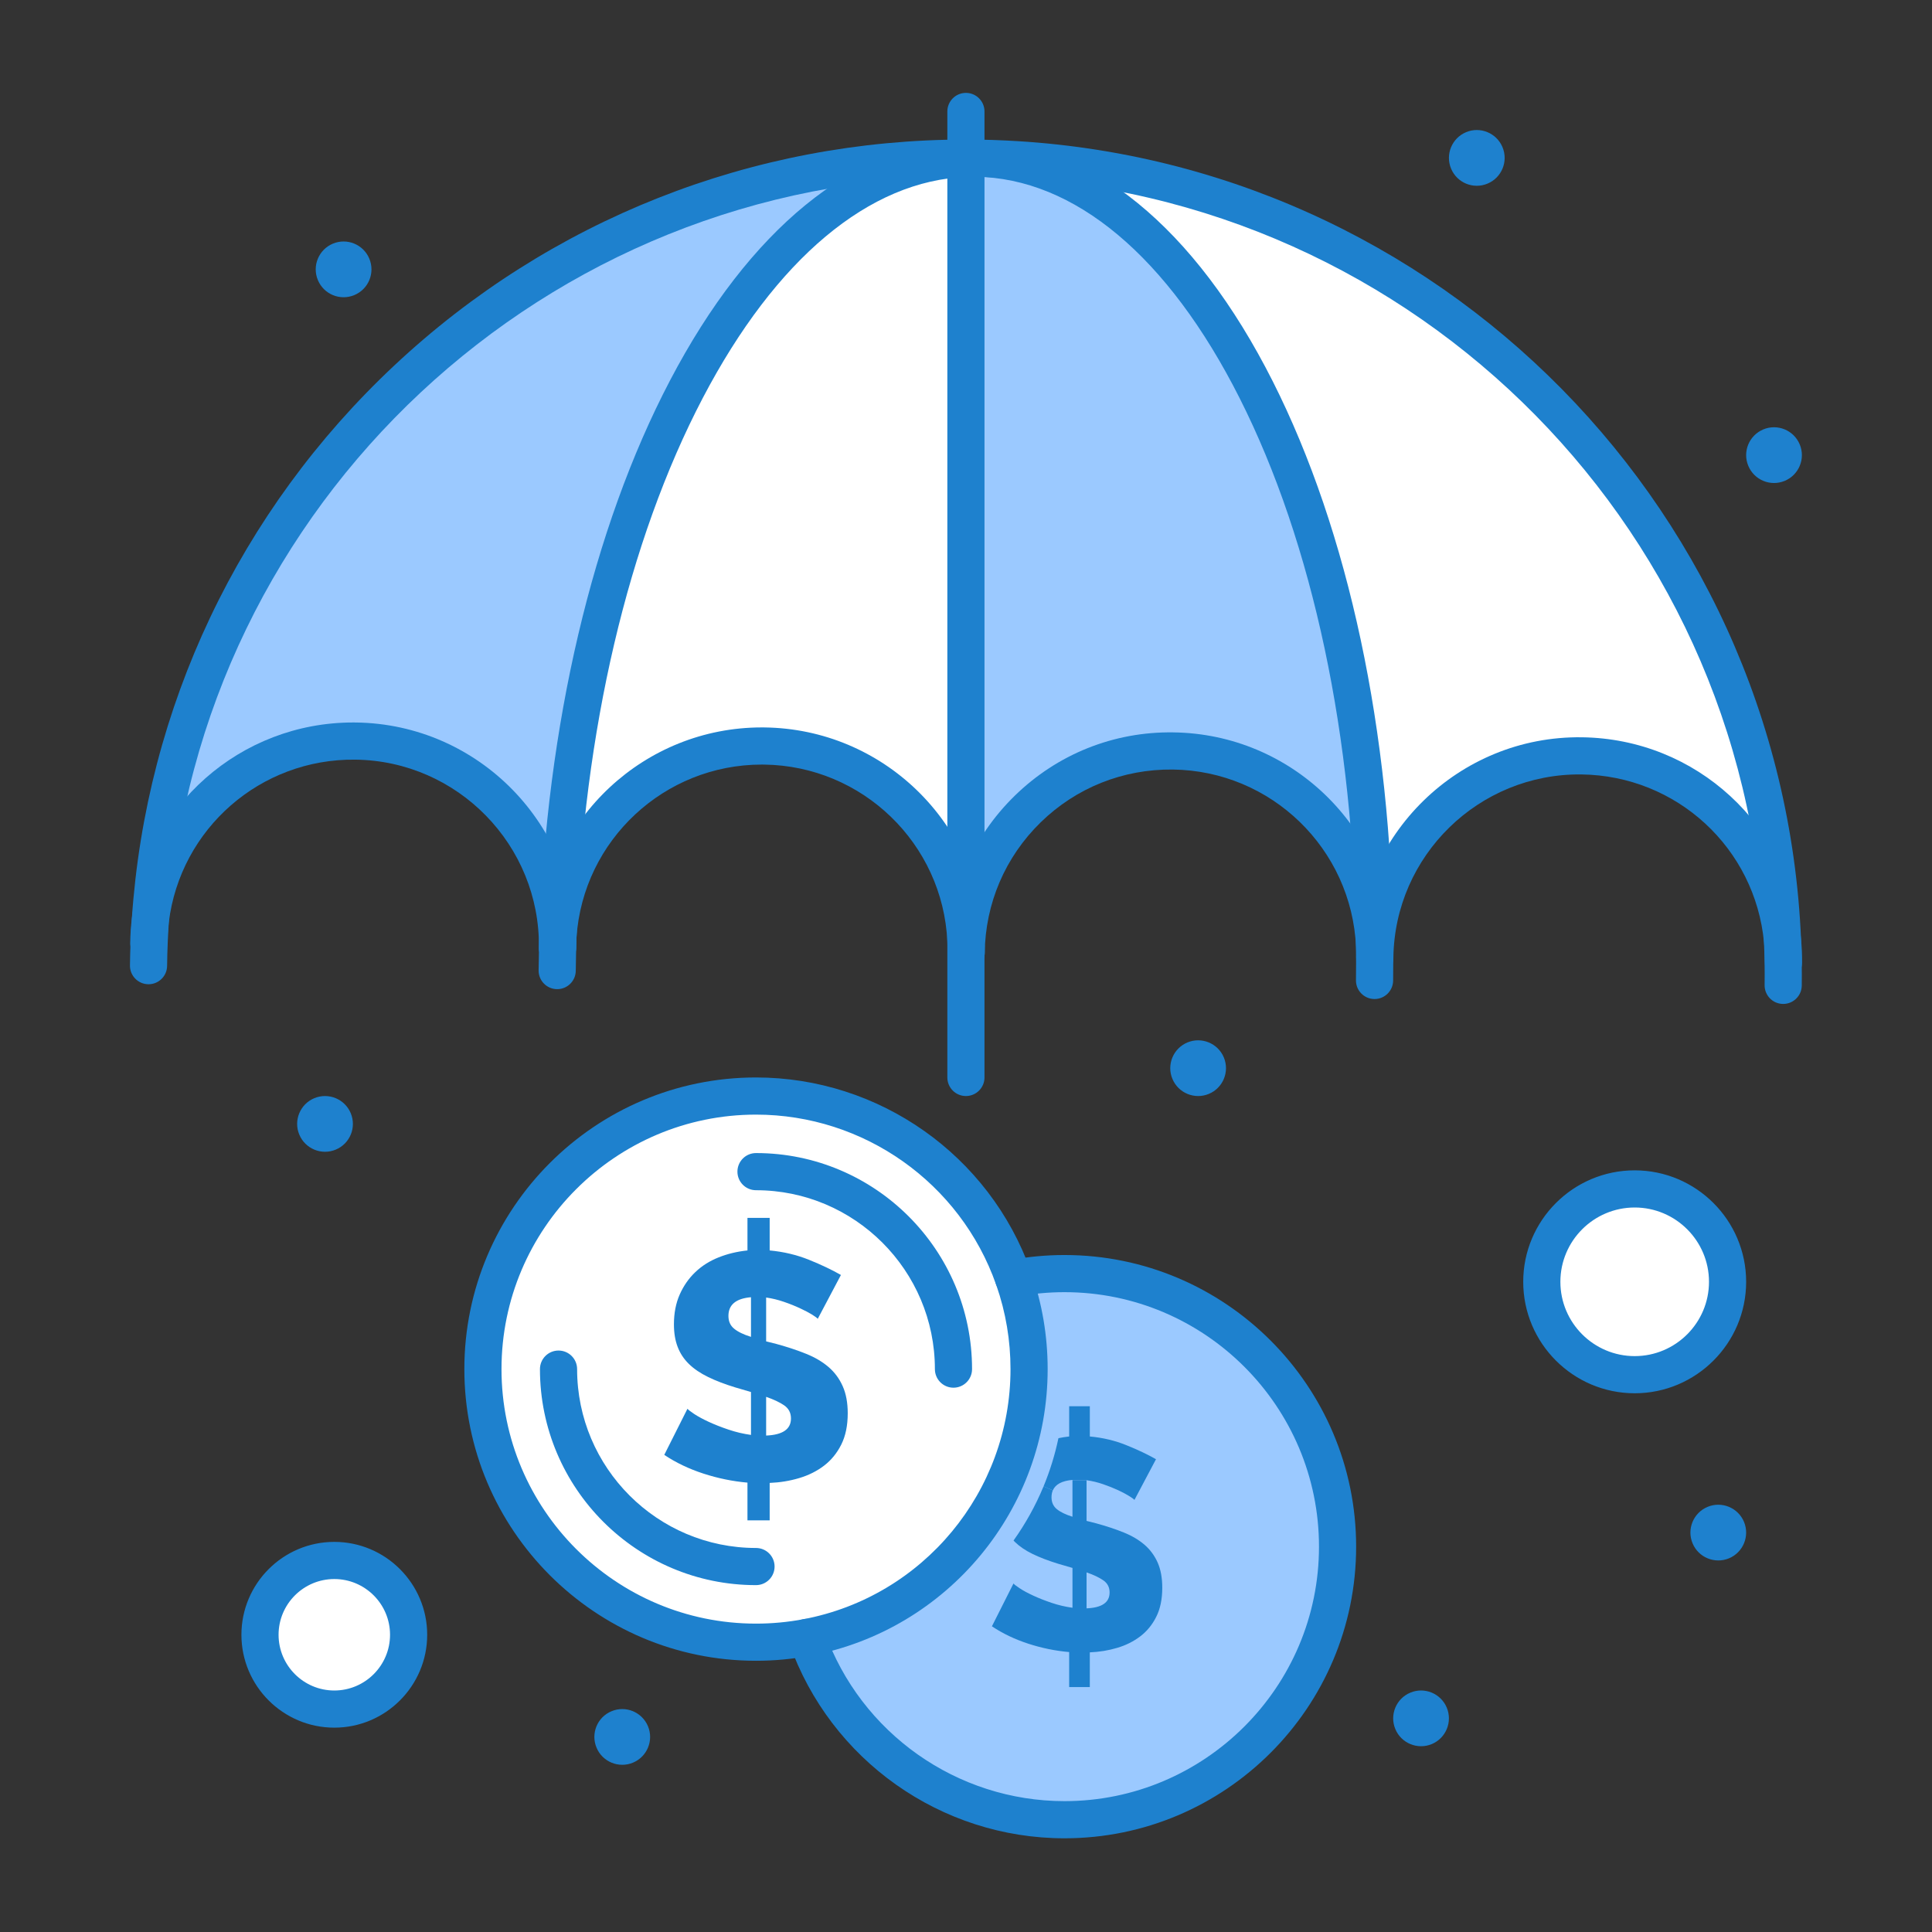 <svg xmlns="http://www.w3.org/2000/svg" enable-background="new 0 0 520 520" viewBox="0 0 520 520"><rect x="0" y="0" width="520" height="520" fill="#333333" stroke="none"/><path fill="#fff" d="M439.978 320c13.811 0 25 11.19 25 25s-11.189 25-25 25c-13.81 0-25-11.19-25-25S426.168 320 439.978 320zM89.979 420c11.05 0 20 8.95 20 20s-8.95 20-20 20-20-8.95-20-20S78.929 420 89.979 420z"/><path fill="#9bc9ff" d="M286.508,342.79c-4.68,0-9.25,0.44-13.689,1.28c2.689,7.64,4.16,15.859,4.16,24.43
			c0,35.91-25.749,65.8-59.799,72.22c10.079,28.58,37.31,49.061,69.329,49.061c40.602,0,73.5-32.9,73.5-73.49
			C360.008,375.69,327.109,342.79,286.508,342.79z"/><path fill="#fff" d="M272.818 344.07h-.01c-10.061-28.58-37.3-49.07-69.33-49.07-40.59 0-73.5 32.91-73.5 73.5s32.91 73.5 73.5 73.5c4.68 0 9.26-.44 13.7-1.28 34.05-6.42 59.799-36.31 59.799-72.22C276.978 359.93 275.508 351.71 272.818 344.07zM479.77 253.23c-2.59-27.65-25.691-49.44-54.08-49.79-30.381-.36-55.291 23.96-55.66 54.34.01-1.06 0-2.1-.061-3.14-1.01-117.24-48.16-211.35-107.35-212.06C380.088 43.99 474.949 137.24 479.77 253.23zM259.978 42.62v210.64c-1.299-28.91-24.97-52.11-54.27-52.47-29.31-.36-53.54 22.28-55.529 51.15C153.969 136.54 201.958 44.64 259.978 42.62z"/><path fill="#9bc9ff" d="M262.619 42.58c59.19.71 106.34 94.82 107.35 212.06-1.27-28.94-24.961-52.17-54.27-52.52-30.381-.37-55.301 23.95-55.66 54.33.01-1.07-.01-2.13-.061-3.19V42.62c.65-.03 1.301-.04 1.961-.04C262.158 42.58 262.389 42.58 262.619 42.58zM259.978 42.62c-58.02 2.02-106.009 93.92-109.799 209.32-.07 1.05-.12 2.11-.131 3.18.36-30.37-23.96-55.29-54.34-55.66-28.29-.34-51.85 20.74-55.239 48.18 7.71-114.85 103.319-205.12 219.509-205.08V42.62z"/><path fill="#1e81ce" d="M484.398 119.61c1.6 3.82-.209 8.22-4.029 9.81-3.82 1.6-8.211-.2-9.81-4.03-1.6-3.82.211-8.21 4.029-9.81C478.408 113.98 482.809 115.79 484.398 119.61zM469.398 409.61c1.59 3.819-.209 8.21-4.029 9.809-3.82 1.59-8.221-.21-9.81-4.03-1.6-3.819.211-8.22 4.029-9.809C463.408 403.98 467.799 405.79 469.398 409.61zM404.398 39.61c1.6 3.82-.209 8.22-4.029 9.81-3.82 1.6-8.211-.2-9.81-4.03-1.59-3.82.211-8.21 4.029-9.81C398.408 33.98 402.809 35.79 404.398 39.61zM389.398 459.61c1.59 3.819-.209 8.21-4.029 9.809-3.82 1.59-8.221-.21-9.81-4.03-1.6-3.819.211-8.22 4.029-9.809C383.408 453.98 387.799 455.79 389.398 459.61zM329.398 284.61c1.59 3.819-.209 8.22-4.029 9.809-3.82 1.6-8.221-.21-9.81-4.03-1.6-3.819.211-8.21 4.029-9.809C323.408 278.99 327.799 280.79 329.398 284.61zM293.328 386.63c3.49.32 6.771 1.101 9.83 2.34 3.07 1.23 5.721 2.5 7.98 3.78l-5.801 10.96c-.158-.21-.629-.56-1.408-1.04-.781-.49-1.771-1.01-2.98-1.58-1.211-.56-2.551-1.1-4.031-1.609-1.479-.511-2.969-.87-4.469-1.08h-3.791v-.08c-2.82.239-4.58 1.18-5.289 2.81l-2.5-1.06c1.719-4.15 3.07-8.49 4.01-12.98.939-.189 1.9-.359 2.891-.46v-8.14h5.559V386.63z"/><path fill="#1e81ce" d="M292.449 423.21v9.68c4.139-.17 6.199-1.59 6.199-4.27 0-1.4-.561-2.49-1.689-3.27C295.828 424.57 294.328 423.86 292.449 423.21zM272.779 426.2c.219.27.789.71 1.74 1.33.93.62 2.129 1.26 3.58 1.93 1.449.68 3.09 1.32 4.92 1.94 1.818.619 3.699 1.06 5.639 1.33V422.01l-3.869-1.13c-2.631-.81-4.91-1.68-6.85-2.62-1.932-.939-3.531-2.029-4.791-3.26-.129-.12-.23-.25-.35-.37 3.209-4.5 5.93-9.38 8.07-14.56l2.5 1.06c-.23.54-.35 1.16-.35 1.86 0 1.34.469 2.399 1.41 3.18.939.78 2.35 1.47 4.229 2.061v-9.83h3.791v10.949l2.57.65c2.75.75 5.219 1.57 7.42 2.46 2.199.88 4.068 1.99 5.6 3.3 1.529 1.32 2.709 2.92 3.549 4.8.83 1.881 1.24 4.141 1.24 6.771 0 3.059-.529 5.67-1.609 7.809-1.07 2.15-2.51 3.91-4.311 5.28-1.799 1.37-3.869 2.41-6.209 3.1-2.33.7-4.791 1.101-7.371 1.211v9.35h-5.559v-9.43c-3.711-.32-7.371-1.07-11-2.25-3.621-1.181-6.891-2.74-9.791-4.681L272.779 426.2zM202.128 359.82v-10.67c-4.05.34-6.069 2.02-6.069 5.029 0 1.45.5 2.59 1.52 3.431C198.588 358.45 200.109 359.19 202.128 359.82zM206.208 375.96v10.42c4.46-.18 6.681-1.71 6.681-4.6 0-1.511-.61-2.681-1.82-3.521C209.849 377.42 208.229 376.66 206.208 375.96zM226.338 343.16l-6.239 11.8c-.181-.229-.681-.61-1.52-1.13-.84-.521-1.91-1.08-3.22-1.691-1.3-.609-2.74-1.189-4.34-1.739-1.59-.551-3.19-.94-4.811-1.17v11.8l2.78.7c2.95.81 5.61 1.689 7.98 2.649 2.369.95 4.38 2.14 6.029 3.55 1.65 1.42 2.92 3.141 3.82 5.17.9 2.02 1.35 4.45 1.35 7.29 0 3.301-.58 6.101-1.739 8.42-1.16 2.31-2.71 4.21-4.641 5.681-1.939 1.479-4.17 2.59-6.689 3.34-2.511.75-5.16 1.189-7.94 1.3v10.07h-5.979v-10.15c-4-.35-7.95-1.16-11.851-2.43-3.91-1.27-7.42-2.95-10.54-5.04l6.24-12.41c.23.29.86.771 1.87 1.441 1.01.659 2.3 1.359 3.859 2.08 1.561.72 3.33 1.42 5.29 2.079 1.971.671 4 1.15 6.08 1.44v-11.55l-4.17-1.22c-2.83-.86-5.29-1.801-7.37-2.82-2.08-1.01-3.81-2.18-5.17-3.51-1.359-1.33-2.37-2.86-3.029-4.601-.67-1.74-1-3.76-1-6.08 0-3 .52-5.68 1.56-8.02 1.04-2.34 2.44-4.351 4.21-6.03 1.76-1.68 3.85-3 6.25-3.95 2.4-.96 4.99-1.58 7.771-1.87v-8.76h5.979v8.76c3.76.351 7.29 1.19 10.59 2.521C221.048 340.41 223.909 341.77 226.338 343.16zM174.399 464.61c1.6 3.819-.21 8.21-4.03 9.809-3.82 1.59-8.22-.21-9.81-4.03-1.601-3.819.199-8.22 4.029-9.809C168.409 458.98 172.798 460.79 174.399 464.61zM99.399 69.61c1.6 3.82-.2 8.22-4.03 9.81-3.82 1.6-8.21-.2-9.81-4.03-1.601-3.82.21-8.21 4.029-9.81C93.409 63.98 97.809 65.79 99.399 69.61zM94.399 299.61c1.6 3.819-.2 8.22-4.03 9.809-3.82 1.6-8.21-.21-9.81-4.03-1.601-3.819.21-8.21 4.029-9.809C88.409 293.99 92.809 295.79 94.399 299.61zM479.951 270.21c-.022 0-.043 0-.065 0-2.762-.034-4.971-2.301-4.938-5.062.049-3.907-.01-7.845-.176-11.705-4.74-114.069-97.955-204.493-212.215-205.864-2.762-.033-4.973-2.298-4.94-5.06.033-2.741 2.266-4.94 4.998-4.94.022 0 .041 0 .063 0 119.572 1.435 217.125 96.069 222.084 215.442.174 4.036.236 8.159.185 12.249C484.914 268.012 482.684 270.21 479.951 270.21z"/><path fill="#1e81ce" d="M39.98,264.91c-0.021,0-0.041,0-0.062,0c-2.762-0.034-4.973-2.299-4.939-5.061
			c0.052-4.252,0.221-8.476,0.502-12.554c3.821-56.919,28.909-109.812,70.643-148.928c41.838-39.213,96.451-60.808,153.778-60.808
			c0.699,0.003,1.412,0.009,2.115,0.021c2.762,0.043,4.965,2.317,4.92,5.079c-0.043,2.734-2.273,4.921-4.998,4.921
			c-0.025,0-0.053,0-0.08,0c-0.645-0.01-1.287-0.017-1.955-0.02c-112.718,0-206.901,88.015-214.447,200.415
			c-0.269,3.899-0.43,7.932-0.479,11.996C44.945,262.711,42.713,264.91,39.98,264.91z"/><path fill="#1e81ce" d="M369.961,268.89c-0.023,0-0.045,0-0.066,0c-2.762-0.036-4.971-2.304-4.935-5.064
			c0.039-2.936,0.041-5.926,0.01-9.137c-0.482-56.066-11.605-108.456-31.32-147.524c-19.228-38.104-44.475-59.265-71.09-59.584
			l-0.619,0c-0.582,0-1.154,0.008-1.729,0.035c-26.22,0.913-51.429,22.032-71.04,59.468
			c-20.111,38.394-32.185,89.897-33.995,145.022c-0.099,3.045-0.169,6.138-0.208,9.19c-0.034,2.739-2.267,4.937-4.998,4.937
			c-0.021,0-0.043,0-0.064,0c-2.762-0.035-4.972-2.303-4.937-5.064c0.04-3.117,0.111-6.277,0.212-9.39
			c1.859-56.6,14.336-109.635,35.133-149.335c21.35-40.758,49.581-63.778,79.491-64.819c0.668-0.031,1.395-0.043,2.135-0.043h0.68
			c30.59,0.367,58.963,23.479,79.955,65.079c20.395,40.413,31.898,94.373,32.395,151.939c0.031,3.282,0.029,6.344-0.01,9.357
			C374.924,266.693,372.691,268.89,369.961,268.89z"/><path fill="#1e81ce" d="M259.978 295c-2.762 0-4.999-2.238-4.999-5V30c0-2.761 2.238-5 4.999-5 2.762 0 5 2.239 5 5v260C264.978 292.762 262.74 295 259.978 295zM480.02 264.1c-.017 0-.033 0-.051 0-2.762-.028-4.979-2.289-4.949-5.051.018-1.823-.059-3.616-.227-5.329-2.389-25.508-23.525-44.964-49.166-45.28-27.574-.307-50.264 21.834-50.6 49.401-.033 2.762-2.314 4.937-5.06 4.94-2.76-.034-4.971-2.3-4.938-5.061.402-33.079 27.652-59.72 60.719-59.279 30.772.379 56.133 23.733 58.998 54.323.203 2.047.295 4.204.271 6.387C484.99 261.895 482.758 264.1 480.02 264.1z"/><path fill="#1e81ce" d="M370.029,262.78c-0.016,0-0.033,0-0.049,0c-2.762-0.027-4.978-2.287-4.951-5.049
			c0.01-1.111-0.006-2.003-0.053-2.805c-1.164-26.52-22.834-47.49-49.338-47.807c-13.365-0.139-25.979,4.884-35.535,14.212
			c-9.557,9.328-14.906,21.821-15.064,35.177c-0.033,2.741-2.266,4.941-4.998,4.941c-0.021,0-0.041,0-0.06,0
			c-2.762-0.033-4.974-2.298-4.941-5.059c0.189-16.029,6.611-31.022,18.079-42.215c11.469-11.193,26.615-17.282,42.641-17.055
			c31.805,0.38,57.81,25.549,59.205,57.3c0.055,0.964,0.076,2.068,0.063,3.408C375.002,260.573,372.768,262.78,370.029,262.78z"/><path fill="#1e81ce" d="M260.039,261.45c-0.016,0-0.029,0-0.045,0c-2.762-0.025-4.98-2.284-4.955-5.045
			c0.01-0.97-0.009-1.949-0.055-2.91c-1.188-26.43-22.859-47.38-49.337-47.705c-0.207-0.003-0.417-0.004-0.623-0.004
			c-26.213,0-48.052,20.308-49.856,46.498c-0.071,1.066-0.11,2.013-0.119,2.884c-0.026,2.745-2.26,4.952-4.999,4.952
			c-0.016,0-0.032,0-0.049,0c-2.761-0.026-4.979-2.286-4.952-5.048c0.011-1.064,0.057-2.198,0.142-3.466
			c2.167-31.443,28.378-55.82,59.832-55.82c0.249,0,0.498,0.001,0.748,0.005c31.772,0.39,57.779,25.535,59.205,57.245
			c0.053,1.137,0.074,2.305,0.065,3.46C265.014,259.241,262.779,261.45,260.039,261.45z"/><path fill="#1e81ce" d="M150.049 260.12c-.02 0-.04 0-.06 0-2.762-.033-4.974-2.298-4.94-5.059.327-27.566-21.835-50.266-49.401-50.602-25.511-.316-47.095 18.521-50.217 43.793-.227 1.833-.355 3.72-.383 5.61-.04 2.736-2.271 4.927-4.998 4.927-.025 0-.05 0-.074-.001-2.762-.04-4.967-2.311-4.927-5.072.032-2.251.187-4.502.458-6.691 3.717-30.09 29.24-52.57 59.525-52.57.246 0 .489.001.736.004 33.079.403 59.672 27.641 59.279 60.719C155.016 257.921 152.784 260.12 150.049 260.12zM286.508 494.78c-33.235 0-62.991-21.057-74.044-52.397-.189-.534-.284-1.097-.284-1.663 0-2.762 2.238-5.005 5-5.005 2.249 0 4.152 1.482 4.78 3.525 9.697 27.246 35.613 45.54 64.548 45.54 37.772 0 68.5-30.725 68.5-68.49 0-37.771-30.728-68.5-68.5-68.5-4.281 0-8.574.401-12.76 1.193-2.711.514-5.328-1.27-5.842-3.983-.514-2.714 1.27-5.329 3.982-5.843 4.797-.907 9.717-1.367 14.619-1.367 43.285 0 78.5 35.215 78.5 78.5C365.008 459.569 329.793 494.78 286.508 494.78z"/><path fill="#1e81ce" d="M203.479,447c-43.285,0-78.5-35.215-78.5-78.5s35.215-78.5,78.5-78.5
			c33.151,0,62.826,20.932,73.943,52.118c0.041,0.096,0.078,0.192,0.113,0.292c2.949,8.374,4.443,17.152,4.443,26.09
			c0,37.716-26.863,70.155-63.873,77.133C213.311,446.54,208.389,447,203.479,447z M203.479,300c-37.772,0-68.5,30.728-68.5,68.5
			s30.728,68.5,68.5,68.5c4.288,0,8.585-0.401,12.77-1.193c32.293-6.089,55.729-34.395,55.729-67.307
			c0-7.706-1.271-15.273-3.781-22.496c-0.037-0.09-0.072-0.181-0.105-0.273C258.465,318.378,232.498,300,203.479,300z"/><path fill="#1e81ce" d="M203.479 426.64c-32.064 0-58.15-26.081-58.15-58.14 0-2.762 2.239-5 5-5 2.762 0 5 2.238 5 5 0 26.544 21.601 48.14 48.15 48.14 2.761 0 5 2.238 5 5C208.479 424.401 206.24 426.64 203.479 426.64zM256.628 373.5c-2.761 0-5-2.238-5-5 0-26.55-21.6-48.15-48.149-48.15-2.762 0-5-2.238-5-5 0-2.762 2.238-5 5-5 32.063 0 58.15 26.086 58.15 58.15C261.629 371.262 259.391 373.5 256.628 373.5zM439.978 375c-16.541 0-30-13.458-30-30s13.459-30 30-30c16.543 0 30 13.458 30 30S456.521 375 439.978 375zM439.978 325c-11.027 0-20 8.972-20 20s8.973 20 20 20c11.027 0 20-8.972 20-20S451.006 325 439.978 325zM89.979 465c-13.785 0-25-11.215-25-25s11.215-25 25-25 25 11.215 25 25S103.764 465 89.979 465zM89.979 425c-8.271 0-15 6.728-15 15s6.729 15 15 15c8.271 0 15-6.728 15-15S98.249 425 89.979 425z"/></svg>